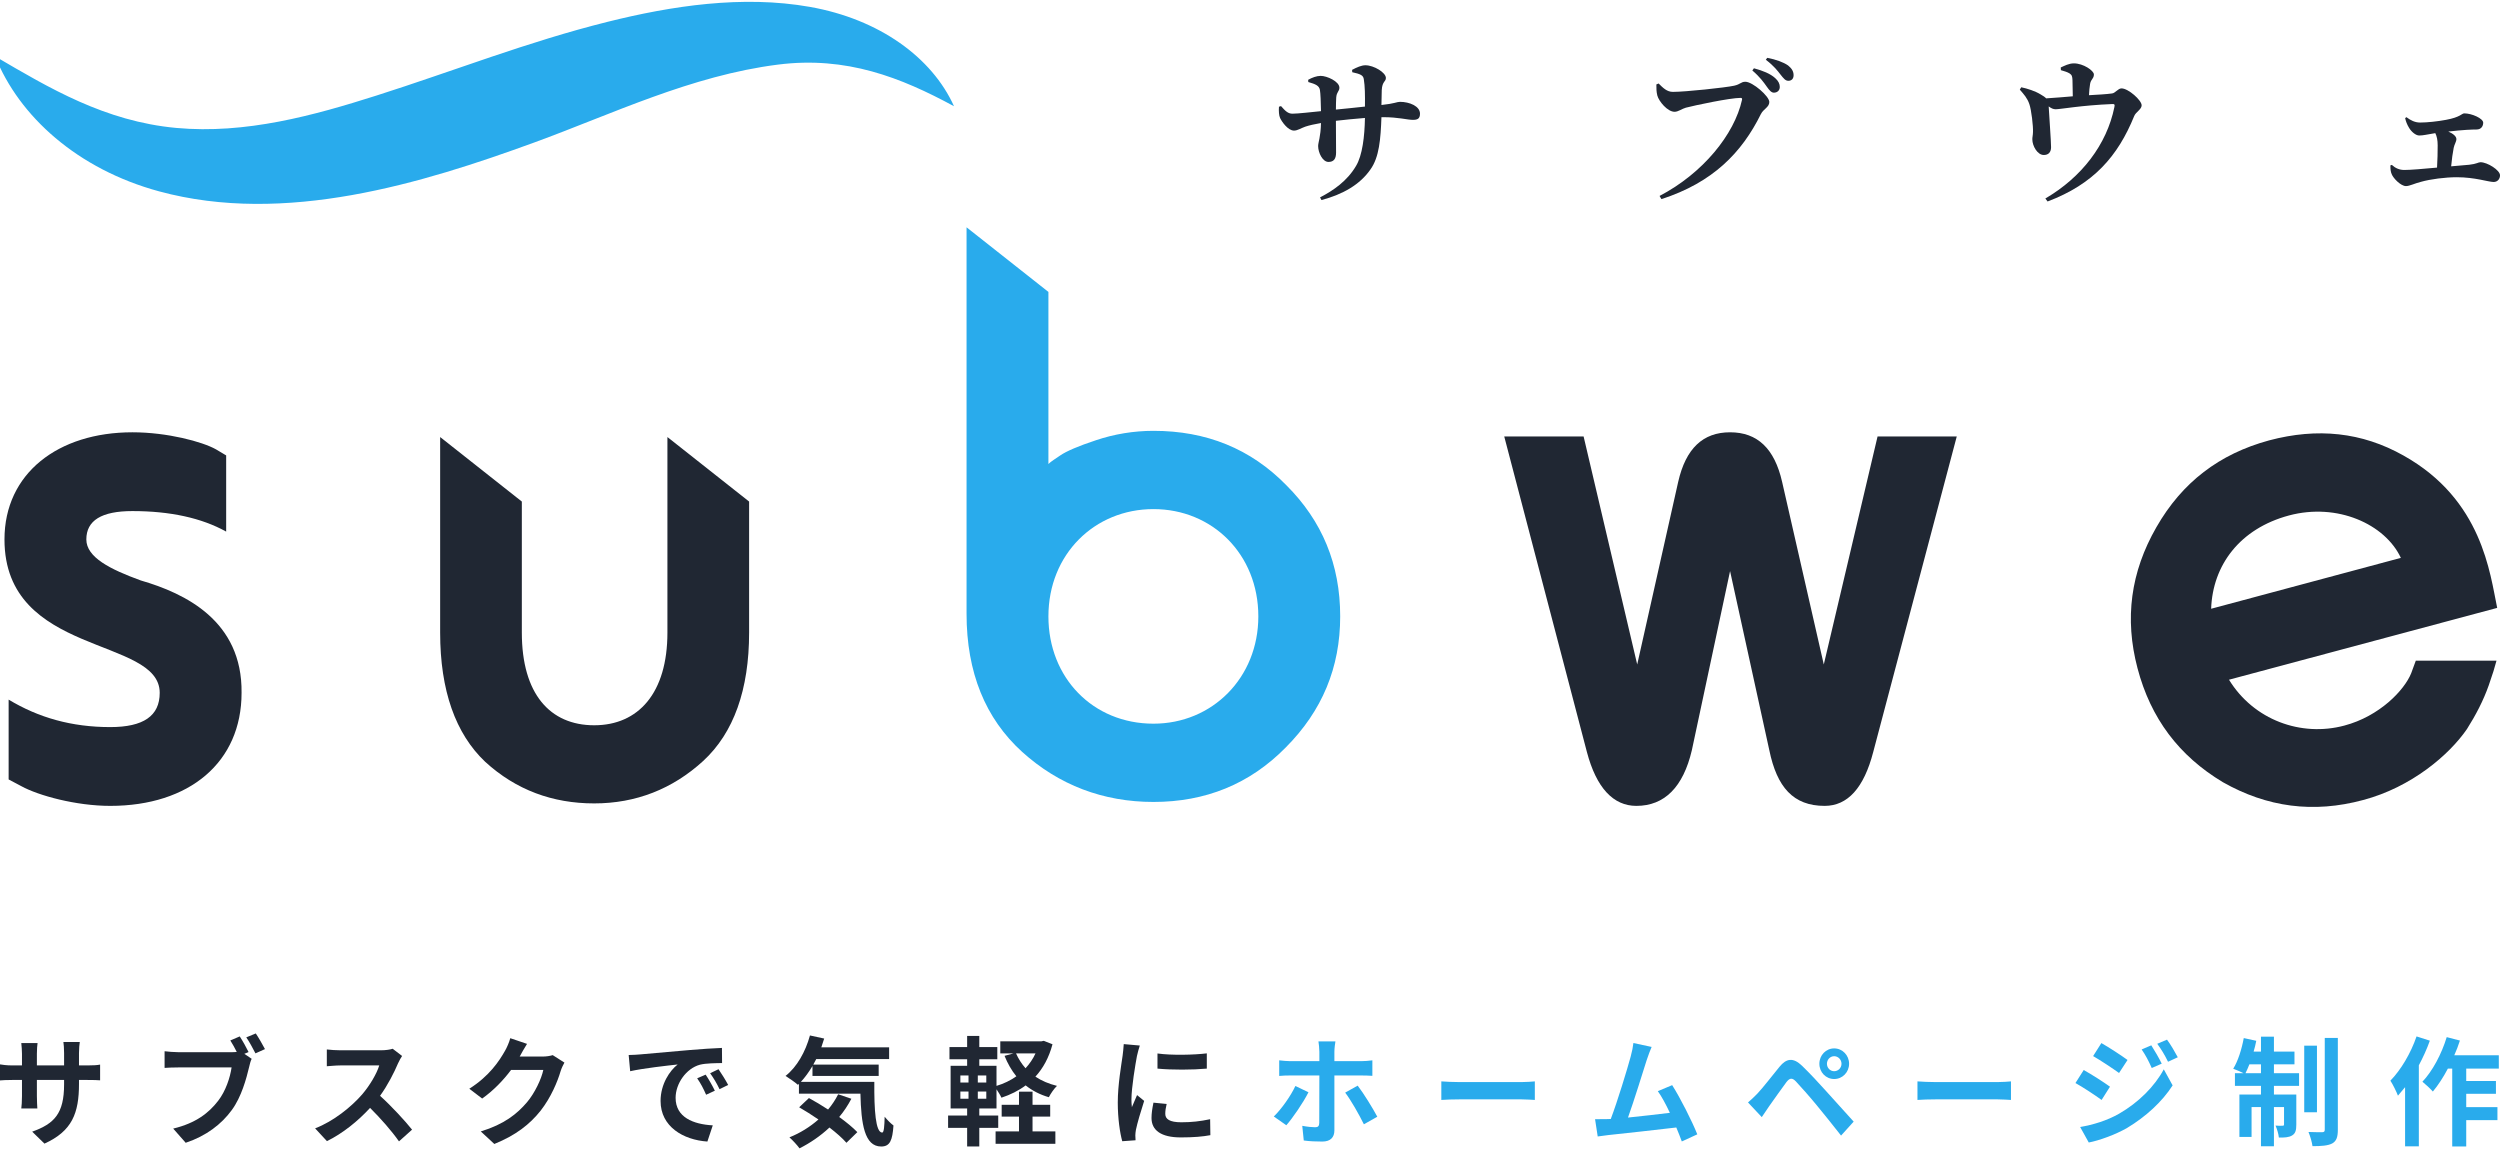 <?xml version="1.0" encoding="UTF-8" standalone="no"?>
<!DOCTYPE svg PUBLIC "-//W3C//DTD SVG 1.1//EN" "http://www.w3.org/Graphics/SVG/1.1/DTD/svg11.dtd">
<svg width="100%" height="100%" viewBox="0 0 348 160" version="1.1" xmlns="http://www.w3.org/2000/svg" xmlns:xlink="http://www.w3.org/1999/xlink" xml:space="preserve" xmlns:serif="http://www.serif.com/" style="fill-rule:evenodd;clip-rule:evenodd;stroke-linejoin:round;stroke-miterlimit:2;">
    <g id="フル---白バック" serif:id="フル - 白バック" transform="matrix(1,0,0,1,-1025.99,-135.421)">
        <g transform="matrix(1.031,0,0,1.09,962.756,-130.63)">
            <path d="M71.998,382.5L71.998,382.002L73.145,382.002C73.966,382.002 74.508,382.017 74.849,382.047L74.849,380.039C74.43,380.114 73.966,380.145 73.145,380.145L71.998,380.145L71.998,378.557C71.998,377.952 72.06,377.453 72.107,377.15L69.892,377.15C69.938,377.453 69.985,377.952 69.985,378.557L69.985,380.145L66.313,380.145L66.313,378.647C66.313,378.058 66.36,377.574 66.406,377.286L64.207,377.286C64.253,377.74 64.3,378.209 64.3,378.647L64.3,380.145L62.983,380.145C62.208,380.145 61.573,380.054 61.31,380.008L61.31,382.062C61.651,382.032 62.208,382.002 62.983,382.002L64.3,382.002L64.3,384.057C64.3,384.737 64.253,385.341 64.207,385.643L66.375,385.643C66.36,385.341 66.313,384.721 66.313,384.057L66.313,382.002L69.985,382.002L69.985,382.576C69.985,386.293 68.668,387.592 65.678,388.605L67.336,390.131C71.069,388.529 71.998,386.248 71.998,382.5Z" style="fill:rgb(32,39,51);fill-rule:nonzero;"/>
            <path d="M93.701,376.44L92.43,376.955C92.725,377.394 93.034,377.924 93.298,378.423C93.019,378.454 92.756,378.454 92.57,378.454L85.398,378.454C84.886,378.454 84.003,378.393 83.554,378.333L83.554,380.462C83.957,380.431 84.685,380.401 85.398,380.401L92.601,380.401C92.399,381.701 91.811,383.408 90.788,384.662C89.534,386.203 87.783,387.517 84.716,388.212L86.404,390.025C89.177,389.149 91.238,387.653 92.632,385.84C93.933,384.163 94.599,381.822 94.971,380.341C95.048,380.024 95.157,379.586 95.312,379.299L94.32,378.665L94.893,378.439C94.614,377.894 94.103,377.015 93.701,376.44ZM95.869,376.061L94.583,376.561C95.002,377.121 95.482,377.984 95.823,378.605L97.108,378.06C96.814,377.53 96.256,376.607 95.869,376.061Z" style="fill:rgb(32,39,51);fill-rule:nonzero;"/>
            <path d="M115.62,378.937L114.349,378.015C114.04,378.121 113.42,378.212 112.754,378.212L107.286,378.212C106.821,378.212 105.876,378.167 105.458,378.106L105.458,380.25C105.783,380.235 106.635,380.145 107.286,380.145L112.537,380.145C112.196,381.217 111.251,382.713 110.229,383.846C108.773,385.432 106.372,387.276 103.878,388.182L105.473,389.814C107.596,388.832 109.656,387.26 111.298,385.568C112.754,386.943 114.194,388.484 115.201,389.844L116.967,388.348C116.053,387.26 114.179,385.327 112.645,384.027C113.683,382.668 114.551,381.051 115.077,379.873C115.217,379.571 115.496,379.103 115.62,378.937Z" style="fill:rgb(32,39,51);fill-rule:nonzero;"/>
            <path d="M132.489,377.393L130.227,376.667C130.088,377.181 129.762,377.877 129.53,378.256C128.756,379.556 127.408,381.504 124.697,383.121L126.432,384.375C127.95,383.362 129.298,382.033 130.336,380.718L134.688,380.718C134.441,381.852 133.542,383.665 132.489,384.843C131.141,386.339 129.422,387.653 126.246,388.575L128.074,390.176C130.986,389.058 132.861,387.668 134.332,385.916C135.726,384.223 136.609,382.214 137.027,380.869C137.151,380.492 137.368,380.069 137.539,379.782L135.959,378.831C135.602,378.937 135.091,379.012 134.611,379.012L131.497,379.012C131.513,378.982 131.528,378.967 131.544,378.937C131.73,378.604 132.132,377.923 132.489,377.393Z" style="fill:rgb(32,39,51);fill-rule:nonzero;"/>
            <path d="M146.213,378.816L146.415,380.884C148.212,380.507 151.372,380.175 152.828,380.024C151.774,380.794 150.52,382.515 150.52,384.689C150.52,387.965 153.587,389.656 156.84,389.867L157.568,387.799C154.934,387.663 152.549,386.772 152.549,384.281C152.549,382.485 153.959,380.537 155.833,380.054C156.654,379.858 157.986,379.858 158.823,379.843L158.807,377.91C157.707,377.955 156.019,378.046 154.423,378.182C151.589,378.408 149.033,378.635 147.731,378.741C147.437,378.771 146.833,378.801 146.213,378.816ZM156.607,381.322L155.461,381.79C155.957,382.47 156.282,383.058 156.669,383.889L157.847,383.375C157.552,382.787 156.995,381.866 156.607,381.322ZM158.342,380.628L157.212,381.141C157.707,381.805 158.064,382.364 158.482,383.179L159.644,382.636C159.318,382.047 158.73,381.156 158.342,380.628Z" style="fill:rgb(32,39,51);fill-rule:nonzero;"/>
            <path d="M174.499,383.829C174.127,384.524 173.678,385.174 173.136,385.778C172.253,385.234 171.354,384.72 170.549,384.312L169.232,385.491C170.053,385.944 170.952,386.473 171.835,387.048C170.688,388 169.356,388.786 167.916,389.33C168.318,389.662 169,390.358 169.279,390.735C170.704,390.055 172.098,389.163 173.322,388.075C174.251,388.756 175.072,389.436 175.614,390.025L177.086,388.665C176.482,388.075 175.614,387.395 174.638,386.73C175.274,386.02 175.816,385.234 176.28,384.403L174.499,383.829ZM169.465,382.243C170.022,381.669 170.549,380.99 171.029,380.22L171.029,381.488L179.967,381.488L179.967,380.039L171.138,380.039C171.277,379.812 171.416,379.571 171.54,379.329L181.377,379.329L181.377,377.835L172.222,377.835C172.361,377.471 172.485,377.092 172.609,376.713L170.688,376.319C170.084,378.408 168.922,380.356 167.389,381.488C167.838,381.745 168.706,382.319 169.062,382.621L169.201,382.5L169.201,383.753L177.504,383.753C177.597,387.618 178.046,390.501 180.308,390.501C181.501,390.501 181.826,389.701 181.965,387.814C181.594,387.557 181.129,387.105 180.773,386.697C180.742,387.92 180.68,388.705 180.447,388.72C179.549,388.72 179.348,385.867 179.379,382.243L169.465,382.243Z" style="fill:rgb(32,39,51);fill-rule:nonzero;"/>
            <path d="M200.74,386.682L203.125,386.682L203.125,385.172L200.74,385.172L200.74,383.496L198.912,383.496L198.912,385.172L196.573,385.172L196.573,386.682L198.912,386.682L198.912,388.569L195.752,388.569L195.752,390.154L203.823,390.154L203.823,388.569L200.74,388.569L200.74,386.682ZM201.143,378.605C200.802,379.314 200.337,379.948 199.795,380.507C199.268,379.948 198.835,379.299 198.509,378.605L201.143,378.605ZM194.497,382.334L193.351,382.334L193.351,381.428L194.497,381.428L194.497,382.334ZM194.497,384.402L193.351,384.402L193.351,383.481L194.497,383.481L194.497,384.402ZM190.996,383.481L192.096,383.481L192.096,384.402L190.996,384.402L190.996,383.481ZM190.996,381.428L192.096,381.428L192.096,382.334L190.996,382.334L190.996,381.428ZM202.258,377.004L201.948,377.065L196.387,377.065L196.387,378.605L198.184,378.605L196.96,378.922C197.378,379.903 197.905,380.779 198.556,381.534C197.766,382.062 196.852,382.485 195.876,382.756L195.876,380.19L193.552,380.19L193.552,379.36L195.984,379.36L195.984,377.804L193.552,377.804L193.552,376.38L191.91,376.38L191.91,377.804L189.525,377.804L189.525,379.36L191.91,379.36L191.91,380.19L189.68,380.19L189.68,385.64L191.91,385.64L191.91,386.546L189.339,386.546L189.339,388.116L191.91,388.116L191.91,390.493L193.552,390.493L193.552,388.116L196.108,388.116L196.108,386.546L193.552,386.546L193.552,385.64L195.876,385.64L195.876,383.194C196.124,383.542 196.403,383.964 196.542,384.266C197.75,383.889 198.85,383.375 199.81,382.696C200.693,383.36 201.731,383.874 202.94,384.206C203.172,383.768 203.652,383.104 204.039,382.756C202.94,382.5 201.964,382.107 201.127,381.579C202.165,380.507 202.955,379.148 203.435,377.442L202.258,377.004Z" style="fill:rgb(32,39,51);fill-rule:nonzero;"/>
            <path d="M217.609,378.619L217.609,380.552C219.561,380.733 222.365,380.718 224.27,380.552L224.27,378.604C222.597,378.801 219.514,378.876 217.609,378.619ZM218.848,385.066L217.067,384.9C216.897,385.67 216.804,386.274 216.804,386.863C216.804,388.418 218.089,389.339 220.754,389.339C222.504,389.339 223.743,389.233 224.75,389.052L224.719,387.014C223.356,387.286 222.21,387.406 220.831,387.406C219.251,387.406 218.662,386.999 218.662,386.335C218.662,385.927 218.724,385.565 218.848,385.066ZM215.224,377.605L213.055,377.423C213.039,377.908 212.946,378.483 212.9,378.907C212.73,380.069 212.249,382.621 212.249,384.885C212.249,386.938 212.544,388.78 212.853,389.824L214.65,389.703C214.635,389.491 214.619,389.248 214.619,389.082C214.619,388.931 214.65,388.599 214.697,388.373C214.867,387.573 215.378,385.927 215.812,384.674L214.852,383.934C214.635,384.432 214.387,384.961 214.155,385.474C214.108,385.172 214.093,384.779 214.093,384.493C214.093,382.983 214.635,379.963 214.836,378.952C214.898,378.68 215.1,377.923 215.224,377.605Z" style="fill:rgb(32,39,51);fill-rule:nonzero;"/>
            <path d="M241.635,377.075L239.342,377.075C239.389,377.332 239.466,377.998 239.466,378.391L239.466,379.601L235.532,379.601C235.051,379.601 234.509,379.541 234.045,379.495L234.045,381.488C234.478,381.443 235.067,381.428 235.532,381.428L239.466,381.428L239.466,381.443C239.466,382.153 239.466,386.938 239.451,387.497C239.435,387.89 239.296,388.041 238.893,388.041C238.506,388.041 237.824,387.98 237.158,387.859L237.359,389.731C238.134,389.837 239.048,389.867 239.869,389.867C240.969,389.867 241.495,389.324 241.495,388.448L241.495,381.428L245.105,381.428C245.538,381.428 246.143,381.443 246.623,381.473L246.623,379.495C246.205,379.556 245.538,379.601 245.089,379.601L241.495,379.601L241.495,378.391C241.495,378.013 241.588,377.287 241.635,377.075ZM237.995,383.572L236.229,382.772C235.594,384.055 234.354,385.716 233.316,386.667L235.005,387.784C235.841,386.893 237.282,384.915 237.995,383.572ZM244.64,382.726L242.952,383.617C243.711,384.553 244.81,386.38 245.477,387.663L247.289,386.697C246.669,385.595 245.43,383.692 244.64,382.726Z" style="fill:rgb(41,171,236);fill-rule:nonzero;"/>
            <path d="M255.933,382.183L255.933,384.553C256.506,384.508 257.544,384.478 258.427,384.478L266.745,384.478C267.396,384.478 268.186,384.538 268.557,384.553L268.557,382.183C268.155,382.213 267.473,382.273 266.745,382.273L258.427,382.273C257.621,382.273 256.49,382.228 255.933,382.183Z" style="fill:rgb(41,171,236);fill-rule:nonzero;"/>
            <path d="M284.327,377.783L281.864,377.285C281.802,377.798 281.709,378.267 281.492,379.037C281.043,380.608 279.711,384.748 278.812,386.984C278.673,386.984 278.518,386.999 278.394,386.999C277.883,387.014 277.217,387.014 276.69,387.014L277.046,389.218C277.542,389.158 278.115,389.082 278.502,389.037C280.454,388.841 285.148,388.358 287.657,388.071C287.951,388.72 288.199,389.34 288.401,389.855L290.492,388.946C289.779,387.255 288.199,384.295 287.099,382.663L285.163,383.433C285.674,384.098 286.248,385.11 286.79,386.198C285.225,386.38 283.025,386.621 281.136,386.803C281.91,384.778 283.165,380.941 283.661,379.46C283.893,378.795 284.125,378.237 284.327,377.783Z" style="fill:rgb(41,171,236);fill-rule:nonzero;"/>
            <path d="M307.996,379.933C307.996,379.405 308.43,378.967 308.972,378.967C309.514,378.967 309.963,379.405 309.963,379.933C309.963,380.462 309.514,380.884 308.972,380.884C308.43,380.884 307.996,380.462 307.996,379.933ZM306.974,379.933C306.974,381.02 307.857,381.881 308.972,381.881C310.087,381.881 310.986,381.02 310.986,379.933C310.986,378.846 310.087,377.971 308.972,377.971C307.857,377.971 306.974,378.846 306.974,379.933ZM297.339,384.873L299.198,386.746C299.476,386.353 299.848,385.825 300.204,385.341C300.824,384.525 301.924,383.029 302.528,382.274C302.977,381.73 303.303,381.7 303.798,382.183C304.356,382.742 305.735,384.208 306.633,385.25C307.547,386.293 308.864,387.849 309.902,389.104L311.605,387.321C310.413,386.081 308.833,384.404 307.795,383.332C306.865,382.349 305.673,381.141 304.635,380.19C303.426,379.088 302.513,379.254 301.599,380.311C300.53,381.549 299.322,383.029 298.624,383.724C298.144,384.178 297.803,384.51 297.339,384.873Z" style="fill:rgb(41,171,236);fill-rule:nonzero;"/>
            <path d="M320.218,382.183L320.218,384.553C320.791,384.508 321.829,384.478 322.712,384.478L331.031,384.478C331.681,384.478 332.471,384.538 332.843,384.553L332.843,382.183C332.44,382.213 331.759,382.273 331.031,382.273L322.712,382.273C321.907,382.273 320.776,382.228 320.218,382.183Z" style="fill:rgb(41,171,236);fill-rule:nonzero;"/>
            <path d="M351.788,377.578L350.487,378.106C351.044,378.876 351.401,379.526 351.85,380.477L353.197,379.918C352.841,379.224 352.222,378.212 351.788,377.578ZM353.91,376.853L352.593,377.382C353.167,378.137 353.554,378.725 354.049,379.677L355.366,379.103C354.994,378.439 354.39,377.457 353.91,376.853ZM345.049,377.291L343.934,378.952C344.957,379.51 346.568,380.522 347.435,381.111L348.581,379.45C347.776,378.891 346.072,377.835 345.049,377.291ZM342.184,388.01L343.346,389.988C344.709,389.747 346.939,388.992 348.519,388.131C351.044,386.697 353.244,384.795 354.669,382.696L353.476,380.643C352.253,382.802 350.084,384.87 347.451,386.304C345.778,387.21 343.919,387.723 342.184,388.01ZM342.664,380.733L341.549,382.394C342.586,382.938 344.198,383.949 345.08,384.553L346.211,382.862C345.421,382.319 343.717,381.277 342.664,380.733Z" style="fill:rgb(41,171,236);fill-rule:nonzero;"/>
            <path d="M364.506,381.141C364.676,380.809 364.862,380.431 365.032,380.009L366.597,380.009L366.597,381.141L364.506,381.141ZM368.347,380.009L371.12,380.009L371.12,378.378L368.347,378.378L368.347,376.47L366.597,376.47L366.597,378.378L365.605,378.378C365.745,377.924 365.869,377.47 365.962,377L364.273,376.652C363.994,378.091 363.483,379.616 362.848,380.567C363.204,380.688 363.839,380.945 364.242,381.141L363.08,381.141L363.08,382.756L366.597,382.756L366.597,383.859L363.685,383.859L363.685,389.279L365.327,389.279L365.327,385.459L366.597,385.459L366.597,390.471L368.347,390.471L368.347,385.459L369.71,385.459L369.71,387.663C369.71,387.814 369.664,387.844 369.524,387.844C369.385,387.859 368.998,387.859 368.564,387.829C368.765,388.267 368.967,388.901 369.013,389.354C369.788,389.369 370.376,389.339 370.81,389.082C371.259,388.826 371.368,388.403 371.368,387.708L371.368,383.859L368.347,383.859L368.347,382.756L371.74,382.756L371.74,381.141L368.347,381.141L368.347,380.009ZM374.156,377.621L372.437,377.621L372.437,386.123L374.156,386.123L374.156,377.621ZM375.209,376.637L375.209,388.342C375.209,388.599 375.117,388.66 374.869,388.675C374.605,388.675 373.8,388.675 373.01,388.644C373.242,389.173 373.49,389.958 373.552,390.456C374.745,390.456 375.643,390.396 376.216,390.109C376.774,389.807 376.975,389.324 376.975,388.358L376.975,376.637L375.209,376.637Z" style="fill:rgb(41,171,236);fill-rule:nonzero;"/>
            <path d="M387.602,376.44C386.827,378.589 385.48,380.733 384.07,382.092C384.395,382.545 384.922,383.572 385.092,384.01C385.402,383.677 385.728,383.3 386.053,382.923L386.053,390.478L387.912,390.478L387.912,380.129C388.485,379.118 388.996,378.044 389.399,376.984L387.602,376.44ZM398.709,380.552L398.709,378.846L392.698,378.846C392.993,378.226 393.24,377.605 393.457,376.969L391.676,376.531C390.979,378.695 389.755,380.869 388.392,382.228C388.779,382.515 389.507,383.149 389.802,383.481C390.499,382.696 391.211,381.669 391.831,380.552L392.419,380.552L392.419,390.493L394.309,390.493L394.309,387.135L398.523,387.135L398.523,385.474L394.309,385.474L394.309,383.768L398.321,383.768L398.321,382.137L394.309,382.137L394.309,380.552L398.709,380.552Z" style="fill:rgb(41,171,236);fill-rule:nonzero;"/>
        </g>
        <g id="subwe" transform="matrix(1,0,0,1,25.993,-238.289)">
            <g transform="matrix(2.39,0,0,2.409,-1649.67,-2535.36)">
                <path d="M1237.43,1242.76C1237.52,1240.23 1239.11,1238.13 1241.96,1237.37C1244.78,1236.62 1247.56,1237.87 1248.48,1239.82L1237.43,1242.76ZM1249.35,1245.76L1249.08,1246.49C1248.68,1247.47 1247.24,1248.97 1245.19,1249.51C1242.67,1250.18 1239.91,1249.19 1238.47,1246.86L1254.09,1242.71C1253.67,1240.73 1253.23,1236.46 1248.64,1233.91C1246.21,1232.55 1243.62,1232.29 1240.81,1233.03C1237.91,1233.81 1235.74,1235.45 1234.24,1238.05C1232.74,1240.64 1232.38,1243.33 1233.14,1246.19C1233.91,1249.1 1235.56,1251.26 1238.11,1252.78C1240.69,1254.23 1243.38,1254.59 1246.29,1253.81C1249.1,1253.07 1251.3,1251.2 1252.33,1249.71C1252.84,1248.91 1253.28,1248.08 1253.6,1247.18C1253.82,1246.56 1253.96,1246.11 1254.05,1245.76L1249.35,1245.76Z" style="fill:rgb(32,39,51);fill-rule:nonzero;"/>
            </g>
            <g transform="matrix(2.407,0,0,2.421,-3346.92,-2550.53)">
                <path d="M1906,1240.7L1903.79,1251C1903.29,1253.12 1902.21,1254.2 1900.58,1254.2C1899.25,1254.2 1898.27,1253.17 1897.72,1251.1L1892.94,1232.96L1897.53,1232.96L1900.63,1246.07L1903,1235.57C1903.44,1233.65 1904.43,1232.72 1906,1232.72C1907.58,1232.72 1908.57,1233.65 1909.01,1235.57L1911.42,1246.07L1914.53,1232.96L1919.11,1232.96L1914.28,1251.1C1913.74,1253.17 1912.8,1254.2 1911.47,1254.2C1909.65,1254.2 1908.71,1253.12 1908.27,1251L1906,1240.7Z" style="fill:rgb(32,39,51);fill-rule:nonzero;"/>
            </g>
            <g transform="matrix(2.409,0,0,2.405,-1545.76,-2531.01)">
                <path d="M1123.42,1237.25C1120.02,1237.25 1117.35,1239.86 1117.35,1243.46C1117.35,1247.01 1119.92,1249.67 1123.42,1249.67C1126.82,1249.67 1129.48,1247.01 1129.48,1243.46C1129.48,1239.86 1126.82,1237.25 1123.42,1237.25ZM1117.35,1224.68L1117.35,1234.64C1117.5,1234.49 1117.75,1234.34 1118.04,1234.14C1118.39,1233.9 1119.08,1233.6 1120.11,1233.26C1121.15,1232.91 1122.28,1232.72 1123.42,1232.72C1126.47,1232.72 1129.03,1233.75 1131.1,1235.87C1133.17,1237.94 1134.21,1240.45 1134.21,1243.46C1134.21,1246.42 1133.17,1248.93 1131.06,1251.05C1128.98,1253.17 1126.42,1254.2 1123.42,1254.2C1120.51,1254.2 1117.95,1253.22 1115.83,1251.3C1113.71,1249.37 1112.62,1246.71 1112.62,1243.31L1112.62,1220.94L1117.35,1224.68Z" style="fill:rgb(41,171,236);fill-rule:nonzero;"/>
            </g>
            <g transform="matrix(2.404,0,0,2.401,-3305.36,-2525.79)">
                <path d="M1829.56,1232.96L1834.29,1236.7L1834.29,1244.3C1834.29,1247.6 1833.4,1250.11 1831.63,1251.74C1829.85,1253.37 1827.73,1254.2 1825.32,1254.2C1822.91,1254.2 1820.79,1253.42 1819.01,1251.79C1817.29,1250.16 1816.4,1247.65 1816.4,1244.3L1816.4,1232.96L1821.13,1236.7L1821.13,1244.3C1821.13,1247.85 1822.76,1249.67 1825.32,1249.67C1827.88,1249.67 1829.56,1247.8 1829.56,1244.3L1829.56,1232.96Z" style="fill:rgb(32,39,51);fill-rule:nonzero;"/>
            </g>
            <g transform="matrix(2.409,0,0,2.421,-3218.96,-2550.53)">
                <path d="M1757.7,1254.2C1755.73,1254.2 1753.56,1253.61 1752.57,1253.07L1751.83,1252.68L1751.83,1248.09C1753.56,1249.13 1755.48,1249.67 1757.7,1249.67C1759.62,1249.67 1760.56,1249.03 1760.56,1247.7C1760.56,1244.45 1751.59,1245.63 1751.59,1238.88C1751.59,1235.08 1754.69,1232.72 1758.98,1232.72C1761,1232.72 1763.02,1233.26 1763.81,1233.7L1764.4,1234.05L1764.4,1238.43C1762.97,1237.64 1761.15,1237.25 1758.98,1237.25C1757.2,1237.25 1756.32,1237.79 1756.32,1238.88C1756.32,1239.91 1757.7,1240.6 1759.47,1241.24C1762.03,1241.98 1765.34,1243.56 1765.29,1247.7C1765.29,1251.69 1762.28,1254.2 1757.7,1254.2Z" style="fill:rgb(32,39,51);fill-rule:nonzero;"/>
            </g>
        </g>
        <g transform="matrix(1.016,0,0,1.048,1156.98,-245.891)">
            <path d="M56.342,373.441C57.407,373.672 57.863,373.819 57.928,374.387C58.081,375.292 58.102,376.448 58.081,378.004C56.842,378.129 55.298,378.297 54.103,378.402C54.103,377.772 54.125,377.141 54.147,376.784C54.212,376.027 54.581,375.985 54.581,375.501C54.581,374.66 52.864,373.925 52.016,373.925C51.473,373.925 50.821,374.156 50.299,374.45L50.321,374.744C51.321,375.018 51.799,375.228 51.908,375.775C51.995,376.237 52.038,377.393 52.06,378.612C50.734,378.738 48.887,378.948 48.148,378.948C47.539,378.948 47.17,378.591 46.583,377.94L46.3,378.024C46.257,378.591 46.3,379.2 46.452,379.515C46.67,379.977 47.517,381.195 48.365,381.195C48.843,381.195 49.343,380.859 49.908,380.67C50.43,380.502 51.169,380.334 52.06,380.187C52.016,382.078 51.669,382.729 51.669,383.255C51.669,384.116 52.277,385.356 53.082,385.356C53.799,385.356 54.125,384.957 54.125,384.116C54.125,383.15 54.103,381.616 54.103,379.893C55.233,379.767 56.711,379.62 58.081,379.515C58.037,381.974 57.733,384.475 56.863,385.882C55.646,387.9 53.734,389.16 51.93,390.064L52.125,390.421C55.059,389.665 57.407,388.362 58.841,386.345C60.037,384.727 60.232,382.331 60.341,379.41L60.537,379.41C62.71,379.41 63.862,379.767 64.645,379.767C65.253,379.767 65.623,379.641 65.623,378.948C65.623,377.941 64.166,377.374 62.884,377.374C62.449,377.374 62.188,377.605 60.341,377.794C60.341,377.185 60.363,376.512 60.384,375.818C60.45,374.619 60.95,374.724 60.95,374.198C60.95,373.484 59.298,372.516 58.146,372.516C57.602,372.516 56.972,372.79 56.32,373.126L56.342,373.441Z" style="fill:rgb(32,39,51);fill-rule:nonzero;"/>
            <path d="M114.113,376.156C114.592,376.156 114.918,375.841 114.918,375.399C114.918,374.999 114.744,374.621 114.287,374.221C113.614,373.632 112.592,373.232 111.375,372.917L111.157,373.211C112.179,374.053 112.722,374.789 113.135,375.357C113.505,375.862 113.766,376.156 114.113,376.156ZM116.091,374.579C116.548,374.579 116.809,374.284 116.809,373.842C116.809,373.358 116.591,372.959 116.048,372.538C115.418,372.117 114.439,371.76 113.201,371.529L113.005,371.781C114.157,372.643 114.613,373.253 115.005,373.737C115.439,374.263 115.678,374.579 116.091,374.579ZM98.312,374.936L98.008,375.063C98.008,375.63 98.008,376.009 98.138,376.534C98.356,377.311 99.529,378.696 100.507,378.696C101.007,378.696 101.551,378.276 102.051,378.15C103.289,377.837 108.093,376.849 109.549,376.849C109.701,376.849 109.788,376.912 109.745,377.101C108.701,381.702 104.376,386.871 98.443,389.875L98.703,390.295C105.745,388.089 109.723,384.118 112.331,378.992C112.679,378.32 113.483,378.088 113.483,377.395C113.483,376.639 111.201,374.707 110.201,374.707C109.593,374.707 109.549,375.043 108.658,375.232C107.484,375.483 102.007,376.051 100.268,376.051C99.464,376.051 98.921,375.525 98.312,374.936Z" style="fill:rgb(32,39,51);fill-rule:nonzero;"/>
            <path d="M153.432,373.168C153.867,373.295 154.28,373.4 154.606,373.589C154.954,373.799 154.997,374.031 155.019,374.493C155.04,375.061 155.062,375.966 155.062,376.639C153.954,376.723 152.606,376.849 151.411,376.912C151.259,376.744 151.02,376.597 150.65,376.386C149.911,375.945 148.846,375.608 147.998,375.44L147.803,375.755C148.368,376.386 148.824,376.87 149.107,377.668C149.389,378.423 149.65,380.651 149.607,381.386C149.607,381.786 149.498,382.142 149.52,382.374C149.52,383.214 150.215,384.454 151.106,384.433C151.693,384.433 152.085,384.097 152.085,383.403C152.085,382.626 151.824,379.159 151.759,377.983C152.106,378.234 152.389,378.36 152.715,378.36C153.367,378.361 156.214,377.836 160.453,377.668C160.779,377.647 160.844,377.731 160.757,378.088C159.714,383.047 156.279,387.396 151.302,390.211L151.606,390.61C157.91,388.299 161.235,384.601 163.474,379.265C163.691,378.718 164.495,378.382 164.495,377.836C164.495,377.164 162.669,375.588 161.735,375.588C161.257,375.588 160.887,376.219 160.431,376.261C159.67,376.366 158.431,376.429 157.279,376.492C157.301,375.966 157.366,375.377 157.431,374.999C157.54,374.347 157.953,374.304 157.953,373.737C157.953,373.232 156.497,372.264 155.214,372.264C154.541,372.264 153.932,372.58 153.41,372.811L153.432,373.168Z" style="fill:rgb(32,39,51);fill-rule:nonzero;"/>
            <path d="M200.597,379.536C200.684,379.935 200.858,380.397 201.14,380.838C201.467,381.363 202.053,381.846 202.532,381.846C203.053,381.846 203.683,381.699 204.727,381.531C204.944,381.951 205.053,382.454 205.053,383.168C205.053,384.05 205.031,385.163 204.966,386.108C203.14,386.276 201.314,386.423 200.488,386.423C199.815,386.423 199.271,386.192 198.771,385.751L198.576,385.814C198.576,386.381 198.619,386.674 198.75,386.968C198.967,387.535 200.01,388.564 200.706,388.564C201.206,388.564 201.901,388.207 202.771,387.997C204.075,387.641 206.074,387.388 207.683,387.388C210.182,387.388 212.008,388.02 212.725,388.02C213.247,388.02 213.595,387.62 213.595,387.136C213.595,386.444 211.856,385.394 210.921,385.394C210.617,385.394 210.4,385.625 209.378,385.73C208.791,385.772 207.9,385.856 206.9,385.94C206.987,384.995 207.118,384.134 207.248,383.483C207.335,383.042 207.618,382.664 207.618,382.328C207.618,381.951 207.161,381.594 206.509,381.321C208.552,381.09 209.769,381.048 210.378,381.048C211.03,381.048 211.291,380.586 211.291,380.145C211.291,379.578 209.726,378.906 208.704,378.906C208.335,378.906 208.204,379.41 206.183,379.767C205.031,379.977 203.618,380.124 202.64,380.124C201.945,380.124 201.336,379.83 200.771,379.41L200.597,379.536Z" style="fill:rgb(32,39,51);fill-rule:nonzero;"/>
        </g>
        <g transform="matrix(0.066,0,0,0.048,859.928,79.505)">
            <path d="M2505.91,1328.38C2619.92,1420.2 2737.15,1516.7 2887.67,1535.9C3033.98,1554.56 3178.29,1499.67 3309.85,1442.12C3472.19,1371.1 3628.76,1286.17 3796.72,1228.49C3932.25,1181.94 4082.01,1150.29 4224.1,1184.85C4370.51,1220.47 4481.68,1331.31 4528.19,1473.01C4415.99,1389.44 4301.25,1327.23 4157.28,1352.2C3974,1384 3807.01,1495.74 3643.25,1577.96C3406.46,1696.84 3117.09,1818.96 2851.6,1719.81C2679.5,1655.54 2556.33,1502.3 2505.91,1328.38Z" style="fill:rgb(41,171,236);"/>
        </g>
    </g>
</svg>
